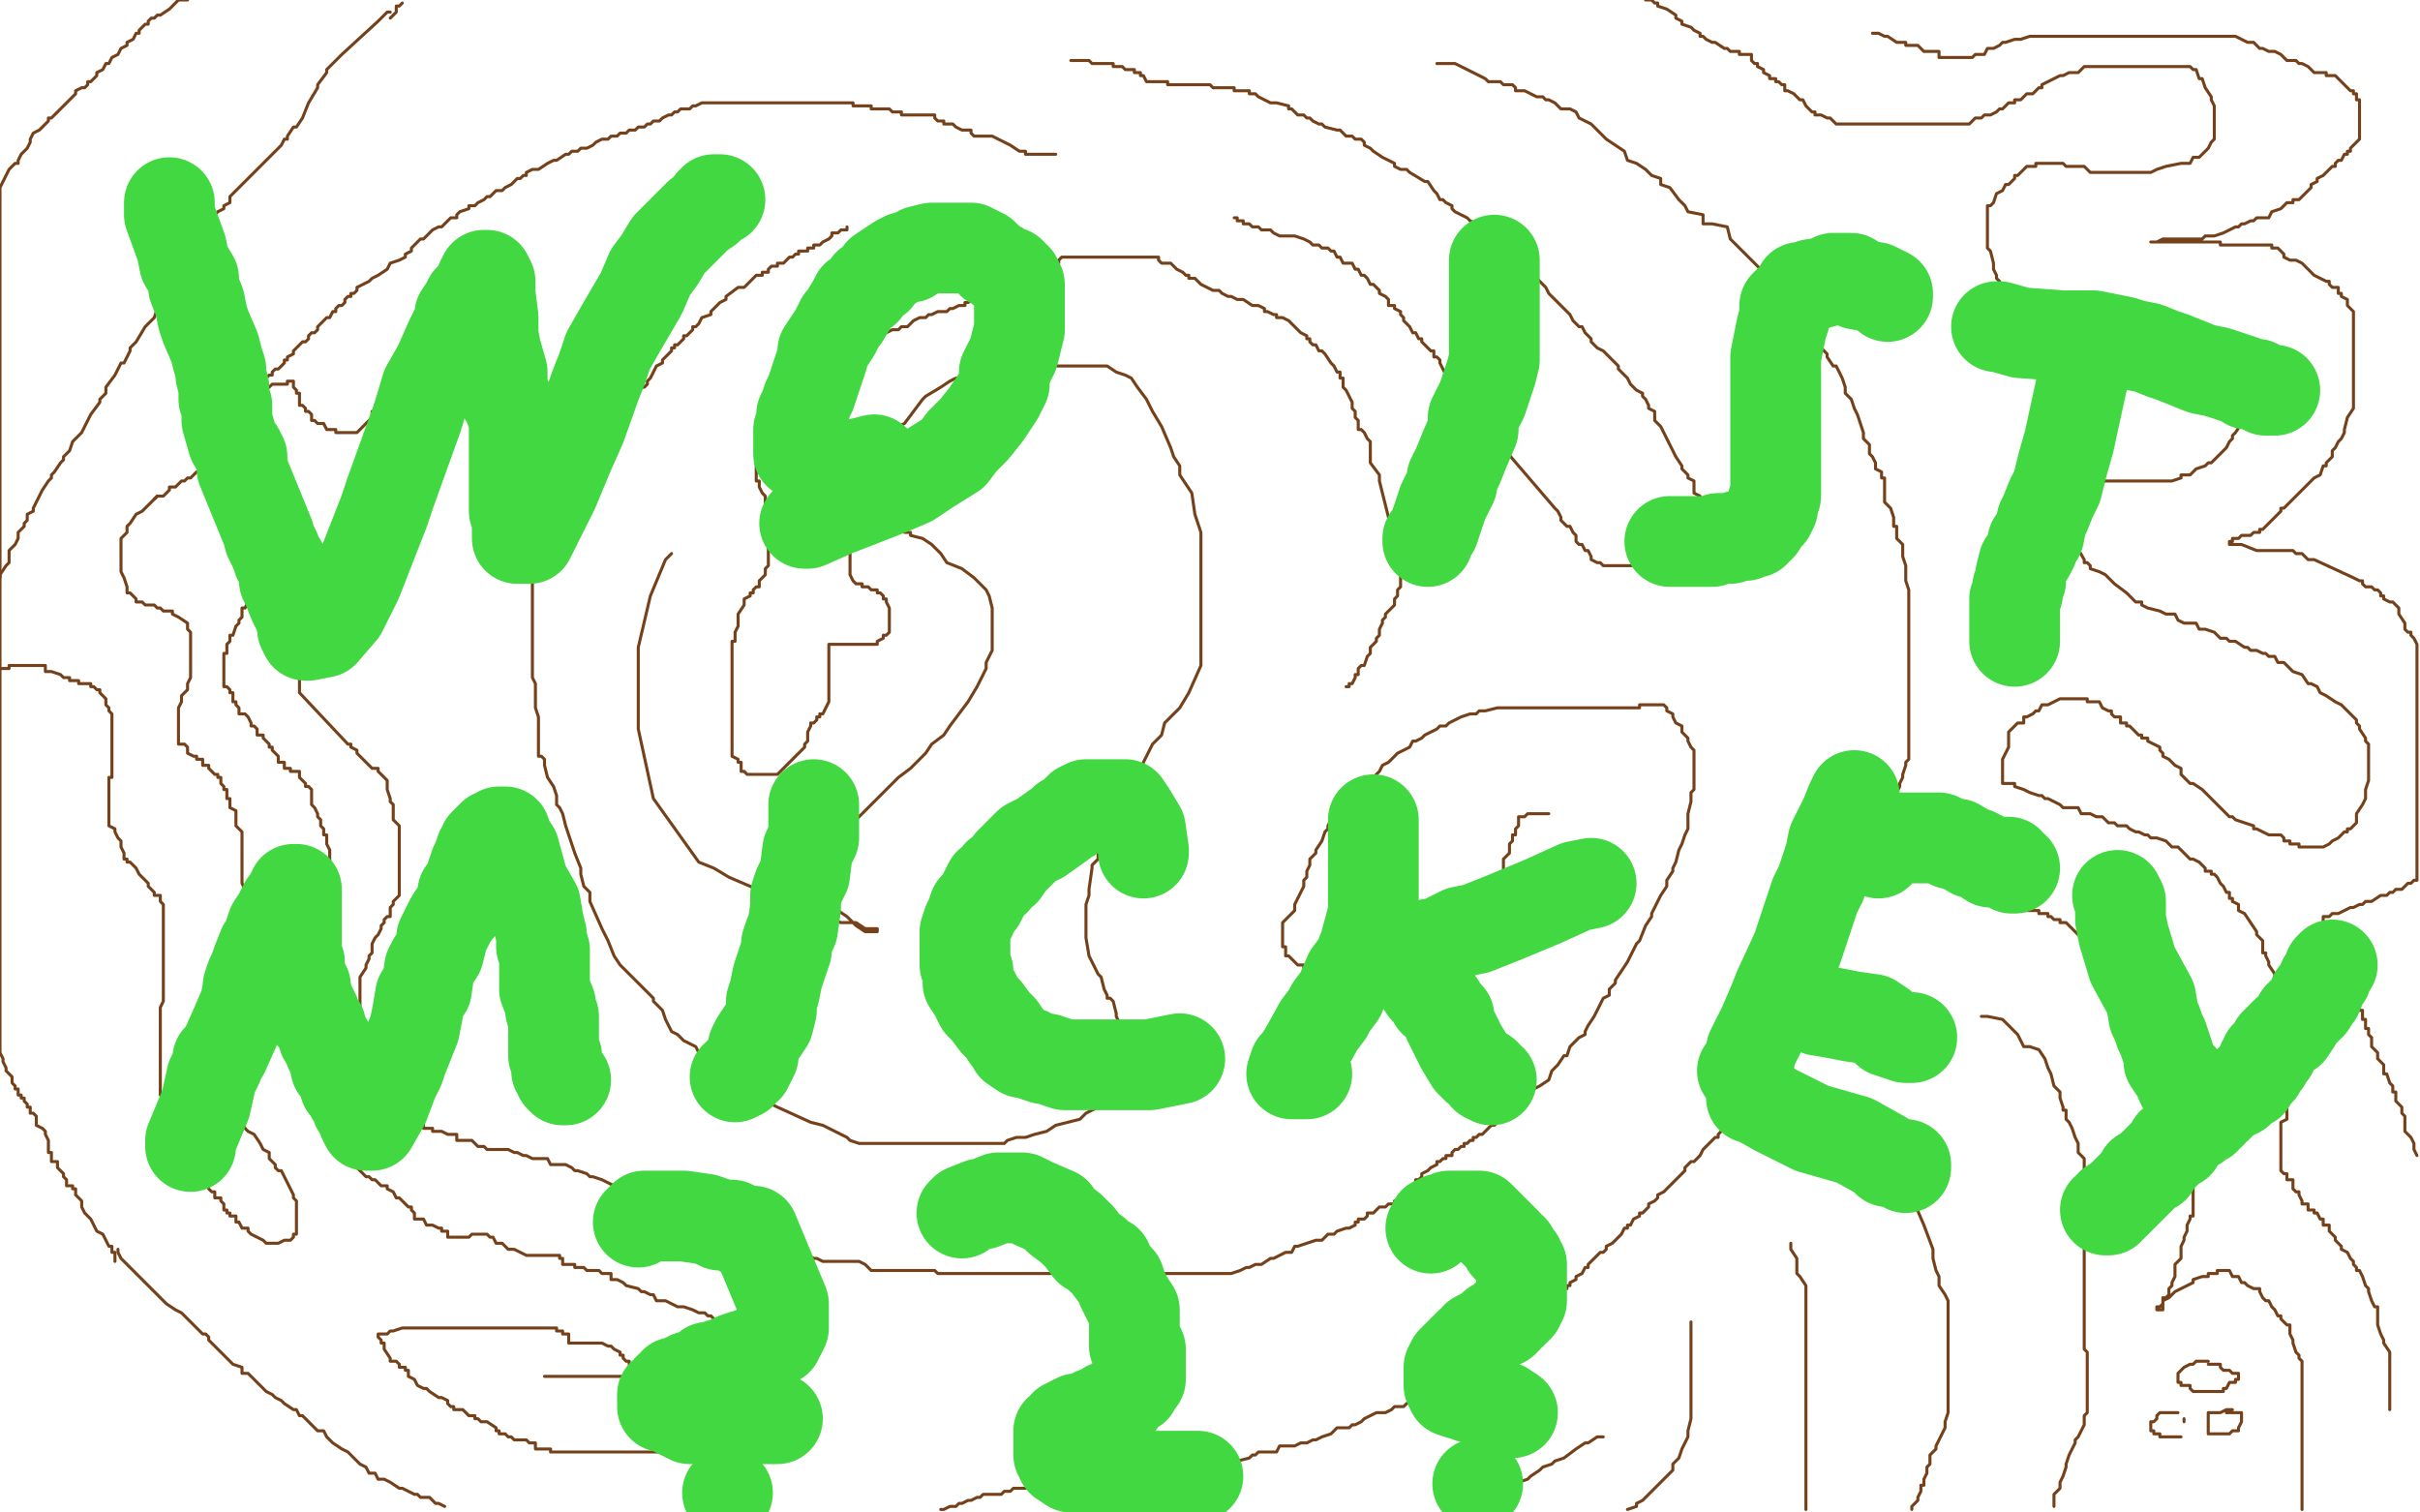 <?xml version="1.0" standalone="no"?>
<!DOCTYPE svg PUBLIC "-//W3C//DTD SVG 1.1//EN"
"http://www.w3.org/Graphics/SVG/1.1/DTD/svg11.dtd">

<svg width="800" height="500" version="1.1" xmlns="http://www.w3.org/2000/svg" xmlns:xlink="http://www.w3.org/1999/xlink" style="stroke-antialiasing: false"><desc>This SVG has been created on https://colorillo.com/</desc><rect x='0' y='0' width='800' height='500' style='fill: rgb(255,255,255); stroke-width:0' /><polyline points="222,183 220,185 220,185 215,197 215,197 211,214 211,214 211,241 211,241 216,264 216,264 226,278 231,285 236,287 241,290 248,293 259,298 265,300 270,302 278,305 283,305 286,307 289,307 290,307 290,308 288,308 286,308 283,306 280,303 277,301 275,299 272,295 271,294 270,293 269,292 269,289 269,288 269,287 269,286 270,284 272,283 274,281 276,278 279,276 282,272 286,268 292,262 297,257 301,254 306,249 308,246 312,243 314,240 320,232 323,227 324,225 326,221 326,219 328,215 328,210 328,206 328,203 328,201 327,197 326,195 322,191 318,188 313,186 311,183 309,181 308,180 305,178 301,177 301,176 300,176 299,176 298,175 297,174 296,170 294,168 294,163 294,161 294,159 294,157 294,153 294,149 295,147 296,144 297,141 299,140 305,132 306,131 311,128 314,126 316,125 320,125 323,124 328,122 336,121 339,121 342,121 346,121 349,121 353,121 360,121 364,121 366,121 369,123 372,124 374,125 376,128 379,132 381,136 384,141 387,148 388,151 390,154 390,157 394,163 395,170 397,176 397,183 397,187 397,197 397,203 397,205 397,209 397,212 397,216 397,220 393,229 390,234 385,239 384,243 382,245 381,246 377,254 376,256 373,261 372,261 370,265 367,270 366,273 365,275 365,276 363,279 363,282 363,284 361,286 361,287 360,294 360,296 359,299 359,302 359,304 359,307 359,308 359,309 359,310 360,316 362,320 363,322 364,323 365,327 366,329 366,330 367,330 368,331 369,335 369,336 370,338 370,340 370,341 371,345 371,346 371,347 371,349 373,349 373,351 373,355 373,357 372,357 371,360 370,361 366,363 365,365 361,367 359,368 357,370 353,371 349,372 346,374 342,375 339,376 338,376 336,376 333,377 332,378 329,378 326,378 325,378 323,378 320,378 318,378 313,378 311,378 307,378 304,378 299,378 296,378 291,378 287,378 284,378 281,377 280,376 272,372 268,371 257,366 251,363 249,360 247,358 242,355 240,353 237,351 236,351 234,348 231,348 230,346 228,345 226,344 224,342 222,341 220,337 219,334 218,333 216,331 216,330 213,327 209,323 208,322 205,319 203,316 201,311 199,307 195,298 195,295 193,293 192,289 192,287 190,282 189,279 187,273 186,269 185,267 184,266 184,263 183,260 181,257 180,253 180,251 179,250 178,250 178,249 178,246 178,244 178,242 178,237 177,234 177,228 177,226 176,224 176,221 176,218 176,213 176,211 176,208 176,207 176,204 176,201 176,200 176,196 176,193 176,190 176,188 176,185 176,183 176,182 176,181 177,178 177,176 179,173 180,170 180,168 181,167 181,166 181,165 182,163 182,162 184,162 184,160 186,159 186,158 188,157 188,156 190,155 190,154 191,154 191,153 192,153 193,152 194,151 194,150 194,149 196,148 197,148 198,146 199,145 200,145 200,144 201,143 202,141 203,140 204,139 205,138 205,137 205,136 207,135 208,133 209,133 209,132 211,130 212,128 213,128 214,127 214,126 215,125 216,123 217,121 219,120 219,119 220,118 221,117 222,116 222,115 223,115 223,114 224,114 225,113 226,112 226,111 227,111 228,110 229,109 229,108 230,108 231,107 232,105 235,104 235,103 237,101 238,100 240,99 240,98 244,95 246,95 247,94 248,93 250,91 252,91 252,90 254,90 254,89 255,88 256,88 257,88 257,87 258,87 259,87 260,86 261,85 262,85 263,84 264,84 264,83 265,83 266,83 267,83 267,82 268,82 269,82 269,81 270,81 271,81 272,80 274,79 275,78 275,77 277,77 278,76 279,76 280,76 280,75" style="fill: none; stroke: #74411a; stroke-width: 1; stroke-linejoin: round; stroke-linecap: round; stroke-antialiasing: false; stroke-antialias: 0; opacity: 1.0"/>
<polyline points="349,51 346,51 346,51 344,51 344,51 343,51 343,51 342,51 342,51 341,51 341,51 339,51 339,51 339,50 337,50 334,48 330,46 328,45 326,45 325,45 322,45 321,44 321,43 320,43 319,43 318,43 316,42 315,41 314,41 313,41 312,41 312,40 311,40 310,40 309,39 309,38 308,38 306,38 304,38 303,38 301,38 300,38 299,38 298,38 298,37 296,37 295,37 294,36 293,36 292,36 291,36 290,36 289,36 288,36 288,35 287,35 286,35 285,35 284,35 283,35 282,35 282,34 280,34 278,34 277,34 276,34 275,34 274,34 273,34 272,34 271,34 270,34 269,34 267,34 265,34 264,34 263,34 261,34 259,34 258,34 257,34 256,34 255,34 254,34 253,34 250,34 249,34 247,34 245,34 243,34 241,34 240,34 239,34 237,34 235,34 234,34 232,34 230,35 229,35 228,36 227,36 226,36 225,36 224,37 223,37 222,38 221,38 219,39 218,40 217,40 216,40 215,41 214,41 213,42 212,42 211,42 210,43 209,43 208,43 207,44 206,44 205,44 204,45 202,45 201,46 200,46 199,46 197,47 196,48 194,49 193,49 192,49 191,50 190,50 189,50 188,51 187,51 184,53 183,53 181,54 178,56 177,56 176,56 174,57 174,58 173,58 172,59 171,59 170,60 169,61 167,62 166,63 165,63 164,63 163,64 162,65 161,65 160,66 158,67 157,68 155,68 155,69 152,70 151,71 151,72 149,72 148,73 147,74 146,75 145,75 143,76 142,77 141,78 140,79 139,79 138,80 137,81 136,82 136,83 134,84 134,85 132,86 129,87 128,89 125,91 123,92 122,93 120,94 118,95 118,96 117,97 116,97 116,98 115,98 114,99 114,100 113,101 112,101 111,102 111,103 110,103 109,105 108,105 107,106 106,107 105,108 105,109 104,110 103,110 102,111 102,112 101,113 100,113 99,114 98,115 97,116 97,117 95,118 95,119 94,119 94,120 93,121 92,122 91,122 90,123 90,124 89,124 88,125 86,125 86,126 86,127 85,127 85,128 83,129 83,130 84,130 85,129 87,129 89,128 90,127 91,127 92,127 93,127 94,127 95,127 95,126 96,126 97,126 97,127 97,128 98,129 98,130 99,130 99,131 99,132 99,133 99,134 100,134 101,135 101,136 102,136 103,137 103,138 103,139 104,139 105,140 106,140 107,140 108,142 109,142 110,142 111,142 111,143 112,143 113,143 114,143 115,143 116,143 117,143 118,143 119,142 120,141 121,140 122,139 123,138 123,137 123,136 124,136 124,134 125,133 126,130 127,130 127,129 128,126 129,126 129,125 129,124 130,123 131,123 132,120 133,119 134,118 135,117 135,116 136,116 137,115 138,114 139,113 140,112 141,112 142,112 143,112 144,111 145,111 147,111 148,111 149,111 150,112 150,114 150,115 150,117 150,118 150,119 150,120 150,121 150,122 150,124 150,126 150,127 150,129 150,130 150,131 150,132 150,133 150,136 150,138 149,140 149,141 149,142 148,143 148,145 148,146 148,147 146,149 146,150 146,151 144,154 143,155 142,156 141,157 140,157 140,158 139,159 138,160 137,161 136,161 135,162 134,164 133,164 132,166 131,166 130,168 129,168 127,170 126,170 125,170 125,171 124,171 124,172 123,173 121,173 120,174 118,175 117,176 116,177 115,178 114,179 113,180 112,181 111,181 110,183 108,185 107,186 106,188 105,190 105,192 104,193 104,195 102,197 102,199 101,201 101,202 101,203 100,204 100,206 100,207 100,208 100,210 99,210 99,211 99,212 99,214 99,216 99,218 99,219 99,220 99,223 99,224 99,226 99,227 99,228 99,229 115,246 116,246 116,247 118,248 118,249 119,250 121,252 123,254 125,254 125,255 126,256 128,258 128,259 128,261 129,264 129,265 130,266 130,267 130,269 130,271 132,273 132,275 132,276 132,277 132,279 132,282 132,283 132,285 132,286 132,288 132,289 132,291 132,292 132,293 132,295 132,296 130,298 130,299 129,300 129,301 129,302 129,303 128,303 127,304 127,305 126,306 126,307 125,309 124,310 123,312 123,313 123,315 122,316 122,317 121,319 121,320 119,323 119,324 119,325 119,327 119,328 119,329 119,330 119,332 119,334 119,336 119,337 119,339 119,341 119,344 119,345 120,346 121,348 121,349 122,352 123,354 123,355 123,356 124,358 125,358 126,360 127,362 128,363 130,364 130,365 131,366 132,366 132,367 133,367 133,368 134,368 135,369 136,369 137,370 137,371 138,371 140,371 140,373 142,373 143,373 143,374 145,374 146,374 148,375 149,375 151,375 151,377 153,377 155,377 156,377 157,378 158,379 160,379 161,380 162,380 163,380 164,380 165,380 166,380 167,380 168,380 170,381 171,381 173,382 174,382 176,383 177,383 178,383 179,383 181,383 182,385 183,385 184,385 186,385 187,385 189,386 190,387 191,387 194,388 195,389 196,389 199,390 203,392 204,393 206,393 207,393 210,394 211,395 213,395 218,397 221,399 223,399 224,399 226,399 226,400 229,401 230,402 232,402 233,403 235,403 237,405 241,406 243,406 245,406 249,408 252,410 254,410 256,411 262,414 265,414 269,416 270,416 272,417 275,417 280,417 284,417 286,418 288,420 291,420 293,420 295,420 297,420 298,420 301,420 302,420 304,420 305,420 307,420 309,420 310,421 313,421 316,421 321,421 324,421 326,421 327,421 330,421 331,421 333,421 336,421 337,421 340,421 343,421 347,421 350,421 354,421 360,421 363,421 365,421 369,421 370,421 374,421 376,421 378,421 383,421 386,421 388,421 391,421 395,421 397,421 400,421 404,421 407,421 410,420 412,419 413,419 415,418 417,418 420,416 421,416 423,415 425,414 427,414 428,412 429,412 432,411 435,410 437,410 439,408 440,408 441,408 442,407 445,406 446,406 448,405 448,404 449,404 449,403 450,403 451,403 452,402 452,401 454,401 455,400 456,399 457,399 458,399 459,398 461,398 461,397 462,397 463,396 464,396 464,395 465,395 465,394 466,393 467,393 467,392 468,392 468,390 469,390 470,389 470,388 472,387 473,386 475,385 475,384 476,384 477,383 478,383 478,382 479,382 480,382 480,381 481,380 482,380 483,379 484,379 484,378 485,378 486,377 487,377 487,376 488,376 489,375 490,375 491,374 492,373 493,372 494,372 495,371 496,371 497,369 499,368 500,366 502,365 504,362 505,362 506,360 507,360 509,359 512,357 513,354 514,353 515,352 517,349 518,349 519,346 522,343 524,342 524,341 525,339 527,336 528,334 529,332 530,330 532,329 532,327 534,325 534,324 536,321 538,318 540,314 541,312 542,311 544,306 546,303 546,302 548,298 549,296 551,293 551,291 553,288 553,287 554,285 555,281 556,279 557,276 558,274 558,273 558,270 558,269 559,265 559,264 559,262 560,261 560,259 560,258 560,256 560,254 560,251 560,248 559,247 558,245 558,244 557,243 556,242 556,240 554,239 553,237 553,236 551,235 551,234 550,233 549,233 548,233 547,233 546,233 545,233 544,233 543,233 542,233 542,234 541,234 540,234 539,234 538,234 537,234 535,234 532,234 530,234 528,234 527,234 526,234 525,234 524,234 522,234 521,234 520,234 518,234 515,234 512,234 509,234 508,234 506,234 504,234 503,234 502,234 500,234 496,234 495,234 491,235 489,235 488,236 486,236 483,237 479,239 478,240 477,240 476,240 475,241 471,243 470,244 468,245 467,245 466,247 462,249 460,251 459,252 457,253 456,255 455,256 454,257 453,258 452,259 450,261 449,262 447,263 447,264 446,265 444,267 443,268 440,271 439,273 439,274 438,275 437,278 435,281 435,282 433,284 433,286 432,288 432,290 431,291 431,293 429,297 428,299 428,301 426,303 424,305 424,307 424,309 424,312 424,313 425,313 425,316 426,316 427,317 428,318 429,319 430,319 431,319 431,320 432,320 433,320 434,320 434,321 436,321 438,321 439,321 441,321 442,321 444,321 445,321 447,319 448,319 450,318 451,318 452,318 454,317 455,317 456,317 457,316 459,316 462,315 466,313 468,313 470,312 472,312 474,310 476,310 479,309 481,307 482,307 483,307 485,307 488,305 489,305 491,304 492,303 493,302 494,301 495,300 496,299 497,299 497,297 497,296 497,295 497,294 497,293 497,292 497,291 497,290 497,289 497,288 497,287 497,286 497,285 497,284 499,282 499,281 499,280 499,279 500,278 500,277 500,276 501,276 501,275 501,274 502,273 502,272 502,271 502,270 503,270 504,270 505,269 506,269 507,269 508,269 509,269 510,269 511,269 512,269" style="fill: none; stroke: #74411a; stroke-width: 1; stroke-linejoin: round; stroke-linecap: round; stroke-antialiasing: false; stroke-antialias: 0; opacity: 1.0"/>
<polyline points="287,113 288,113 288,113 290,112 290,112 292,110 292,110 293,110 293,110 295,109 295,109 296,109 296,109 297,109 297,109 298,108 298,108 299,108 300,108 301,107 302,106 304,105 305,105 306,105 307,104 308,104 310,103 311,103 313,103 314,102 315,102 317,101 318,101 319,101 319,100 320,100 324,98 326,97 327,97 328,96 328,95 329,95 330,95 331,94 332,94 335,92 338,91 339,90 340,89 341,89 342,89 343,89 345,88 346,88 348,87 350,87 350,86 351,85 353,85 355,85 357,85 359,85 361,85 363,85 365,85 366,85 367,85 369,85 371,85 372,85 374,85 375,85 377,85 379,85 380,85 381,85 382,85 383,85 383,86 384,87 387,87 388,88 389,89 391,90 392,91 393,91 393,92 394,92 395,92 397,94 399,95 401,96 403,96 404,97 406,98 407,98 409,99 411,99 414,101 416,101 418,102 418,103 419,103 421,104 422,104 422,105 424,105 426,106 427,107 428,108 430,110 432,111 432,112 433,112 433,113 434,114 435,114 436,116 437,116 438,117 440,120 441,121 442,123 443,123 443,125 444,125 444,127 444,128 445,129 447,133 447,135 448,136 448,138 449,139 449,142 450,142 451,143 452,145 453,146 453,149 453,153 456,157 456,159 463,187 463,188 463,189 463,190 463,192 463,194 462,195 462,197 461,198 461,200 460,201 459,202 458,203 458,204 457,205 457,206 456,208 456,210 455,211 455,212 453,214 453,215 453,216 452,217 451,220 450,220 449,221 449,222 449,223 448,223 448,224 447,226 446,226 446,227 445,227" style="fill: none; stroke: #74411a; stroke-width: 1; stroke-linejoin: round; stroke-linecap: round; stroke-antialiasing: false; stroke-antialias: 0; opacity: 1.0"/>
<polyline points="354,20 355,20 355,20 356,20 356,20 357,20 357,20 360,20 360,20 361,21 361,21 362,21 362,21 363,21 363,21 364,21 365,21 367,21 368,21 368,22 369,22 370,22 371,22 372,23 373,23 375,23 375,24 376,24 377,24 377,25 378,25 379,27 380,27 381,27 382,27 383,27 384,27 385,27 386,27 386,28 388,28 389,28 390,28 391,28 393,28 395,28 396,28 397,28 398,28 399,28 400,28 401,29 404,29 405,29 406,29 408,29 408,30 409,30 411,30 412,30 413,30 413,31 415,31 416,32 418,33 420,34 422,34 426,35 426,36 427,36 429,38 431,38 432,39 433,39 434,40 436,41 437,41 438,42 442,43 443,43 444,44 445,45 446,45 447,45 448,46 450,46 451,47 451,48 453,49 454,50 457,52 459,53 461,54 461,55 463,56 465,56 466,57 471,60 472,60 474,63 475,64 476,66 477,66 478,67 480,68 480,69 481,70 485,72 486,73 488,74 489,76 491,76 493,78 493,79 496,81 499,84 501,85 503,87 505,87 506,89 506,91 508,92 511,95 512,97 514,99 515,100 516,101 519,104 520,106 521,107 522,108 523,108 524,110 526,112 526,113 528,115 530,116 531,117 532,118 533,119 534,120 535,121 535,122 537,124 538,125 539,127 541,129 543,130 543,131 544,132 545,134 545,135 547,136 547,139 549,141 550,143 551,145 552,147 553,149 554,151 556,154 556,155 558,157 558,158 560,159 560,161 560,163 562,164 562,165 564,168 564,169 564,170 564,171 564,172 566,172 566,173 566,174 565,175 564,175 564,176 562,176 562,177 561,177 560,177 559,177 558,178 557,179 556,180 555,180 554,181 553,181 553,182 552,182 551,183 550,184 548,184 547,184 545,185 543,186 542,186 541,186 541,187 540,187 537,187 535,187 534,187 533,187 532,187 531,187 530,187 529,186 528,186 526,185 526,184 525,182 524,182 523,180 522,180 521,179 521,177 520,176 519,174 518,174 516,172 516,171 515,169 514,168 496,147 491,141 490,140 489,138 487,136 485,136 485,135 485,134 485,133 483,132 483,131 482,130 480,128 480,126 478,124 477,122 476,120 476,119 475,118 474,118 474,117 474,116 473,116 472,115 471,114 470,113 470,112 469,112 468,110 467,110 466,108 465,107 464,106 464,105 463,104 463,103 461,102 461,101 460,101 459,101 459,100 459,99 458,98 456,97 456,96 454,94 453,94 452,92 451,91 450,91 449,89 448,89 447,87 445,87 444,87 443,85 442,85 441,83 440,83 439,82 438,82 437,82 436,81 434,81 433,80 431,79 428,78 426,78 425,78 423,78 421,77 420,76 419,76 418,76 417,76 416,75 415,75 414,75 413,74 412,74 411,74 411,73 410,73 409,73 409,72 408,72" style="fill: none; stroke: #74411a; stroke-width: 1; stroke-linejoin: round; stroke-linecap: round; stroke-antialiasing: false; stroke-antialias: 0; opacity: 1.0"/>
<polyline points="475,21 476,21 476,21 481,21 481,21 487,24 487,24 491,26 491,26 492,27 492,27 494,27 494,27 495,27 495,27 496,27 496,27 497,28 497,28 498,28 500,28 501,29 501,30 504,30 506,31 508,32 510,32 511,33 512,33 514,34 515,35 516,36 519,36 521,37 522,39 524,40 526,41 528,43 529,44 531,46 537,50 538,53 541,54 544,56 546,58 549,59 549,61 552,62 555,66 557,68 558,70 563,71 563,74 566,74 571,75 572,79 573,80 576,83 580,87 582,89 584,91 585,92 586,92 586,93 588,94 590,96 590,97 592,100 593,103 594,104 595,107 597,109 600,113 604,117 604,118 606,121 607,121 608,123 609,125 610,128 610,130 612,132 613,135 614,137 615,140 616,143 616,145 618,147 618,150 619,151 620,153 620,155 622,156 622,157 622,158 623,158 623,159 623,161 623,164 623,165 623,166 625,168 626,171 626,174 627,174 627,175 627,178 629,180 629,184 630,187 630,188 630,190 630,192 631,195 631,198 631,201 631,203 631,206 631,209 631,211 631,214 631,217 631,219 631,220 631,221 631,223 631,224 631,226 631,229 631,230 631,232 631,234 631,235 631,236 631,237 631,240 631,241 631,242 631,245 631,247 631,248 631,250 631,251 630,252 630,253 629,256 629,257 628,259 628,260 627,262 627,263 627,264 614,297 613,298 612,299 612,300 612,302 611,302 611,303 610,303 610,305 609,307 608,310 607,311 607,313 605,315 605,317 605,318 603,319 603,320 602,323 600,326 600,327 600,329 600,330 598,332 598,333 597,336 596,336 594,340 593,344 591,346 591,347 589,350 589,351 588,354 587,355 587,356 585,358 584,359 583,360 582,361 581,362 580,363 579,364 578,365 577,366 576,367 575,368 574,369 573,370 572,371 571,372 570,373 568,375 568,376 567,376 566,377 564,379 563,380 562,382 560,384 559,384 557,386 557,387 555,389 553,391 552,392 551,393 550,394 548,395 548,396 547,397 545,398 545,399 544,400 543,401 542,401 542,402 540,403 539,405 538,405 538,406 537,406 536,408 535,409 533,411 531,412 531,413 530,414 529,414 528,415 527,416 526,417 525,418 525,419 524,419 523,421 521,422 521,423 519,424 519,425 518,425 518,426 517,426 516,427 515,428 515,429 514,429 513,430 512,432 510,433 510,434 509,434 508,435 507,436 506,436 505,437 505,438 504,439 503,440 502,440 501,440 500,442 499,442 498,444 497,444 497,445 495,445 495,446 493,447 492,447 492,448 490,449 489,449 488,450 487,451 486,451 485,452 484,453 483,453 483,454 482,455 481,455 480,456 479,457 478,457 477,457 474,459 473,460 472,461 470,461 470,462 469,462 468,462 467,463 465,464 464,465 463,465 461,465 460,466 458,467 456,467 455,467 451,469 450,470 448,471 447,471 446,472 445,472 444,472 442,472 441,473 440,474 437,475 435,476 434,476 432,477 431,477 430,477 428,478 427,478 425,478 424,478 423,478 422,480 421,480 420,480 419,480 418,480 416,480 415,481 414,481 413,482 409,483 408,483 407,483 406,484 405,484 404,484 402,484 401,484 399,485 398,485 396,486 393,486 392,486 390,487 389,487 386,487 385,487 384,487 383,488 381,489 379,489 378,489 377,489 376,489 374,489 372,490 371,490 368,490 367,490 365,490 363,490 362,490 360,490 359,490 358,491 356,491 354,491 353,491 352,491 351,491 350,491 349,491 348,491 346,491 345,491 344,491 343,492 342,492 341,492 339,492 338,492 337,492 336,492 335,492 334,493 332,493 331,494 329,494 327,494 326,494 325,494 324,495 323,495 321,496 320,496 318,497 317,497 316,498 315,498 314,498 312,499 311,499" style="fill: none; stroke: #74411a; stroke-width: 1; stroke-linejoin: round; stroke-linecap: round; stroke-antialiasing: false; stroke-antialias: 0; opacity: 1.0"/>
<polyline points="39,413 39,414 39,414 40,416 40,416 42,418 42,418 45,421 45,421 49,425 49,425 53,429 53,429 55,431 55,431 58,433 58,433 60,434 60,434 62,436 65,439 67,441 68,441 69,442 69,443 70,444 72,446 73,447 75,449 76,450 77,451 80,452 80,454 82,454 85,457 86,458 87,459 88,460 90,461 91,462 93,463 94,464 97,466 98,466 99,468 100,468 102,470 103,471 105,473 107,473 108,475 109,476 110,477 113,479 115,480 116,481 118,483 119,484 121,485 122,487 124,487 125,489 126,489 127,489 129,490 132,492 133,492 137,494 138,494 139,495 142,495 144,497 145,497 147,498" style="fill: none; stroke: #74411a; stroke-width: 1; stroke-linejoin: round; stroke-linecap: round; stroke-antialiasing: false; stroke-antialias: 0; opacity: 1.0"/>
<polyline points="38,417 38,416 38,416 38,415 38,415 38,414 38,414 37,414 37,414 37,413 37,413 37,412 37,412 36,412 36,412 34,408 34,408 32,407 32,407 31,405 30,403 28,401 27,399 27,398 27,397 25,395 25,394 25,393 24,393 24,392 22,392 22,390 21,389 21,388 20,387 19,386 19,385 19,384 17,384 17,382 17,381 16,381 16,380 16,379 16,377 15,375 15,374 14,373 12,372 12,371 12,370 12,369 11,368 10,368 10,367 10,366 9,366 9,365 8,364 8,363 7,363 7,362 6,362 6,360 5,360 5,359 4,358 4,357 4,356 2,354 2,353 1,351 1,350 0,348 0,346 0,62 1,60 3,56 5,54 6,54 6,53 7,51 9,49 10,47 10,46 11,44 13,43 14,42 15,41 16,40 16,39 17,39 18,38 20,36 21,35 22,34 24,32 25,31 25,30 27,29 28,29 29,28 29,27 30,27 32,25 32,24 34,23 35,21 36,21 37,19 39,18 40,16 42,15 42,14 44,13 45,11 46,11 46,10 48,8 49,8 49,7 50,6 51,6 52,5 53,5 56,3 57,2 58,1 59,0 61,0 62,0" style="fill: none; stroke: #74411a; stroke-width: 1; stroke-linejoin: round; stroke-linecap: round; stroke-antialiasing: false; stroke-antialias: 0; opacity: 1.0"/>
<polyline points="129,4 128,4 128,4 125,7 125,7 113,18 113,18 108,23 108,23 108,24 108,24 105,28 105,28 105,29 105,29 102,34 102,34 100,39 98,42 97,42 95,45 95,46 94,46 93,48 92,49 91,50 90,51 89,52 87,54 85,56 83,58 82,59 81,60 80,61 79,62 78,63 77,64 76,65 76,67 74,68 74,69 72,70 71,71 71,72 70,72 69,73 68,75 66,78 65,79 64,81 63,82 63,83 62,84 62,85 61,87 59,89 59,90 56,95 55,97 53,100 52,102 51,105 49,107 48,108 45,113 43,115 43,116 41,120 40,120 39,122 38,124 35,128 35,130 33,132 33,133 30,137 29,139 27,143 26,144 24,146 23,149 21,151 21,152 20,153 18,156 17,157 17,158 16,159 14,162 12,166 11,168 11,169 9,170 9,172 8,173 8,174 6,176 6,178 5,180 3,182 3,184 3,186 2,187 0,190 0,191" style="fill: none; stroke: #74411a; stroke-width: 1; stroke-linejoin: round; stroke-linecap: round; stroke-antialiasing: false; stroke-antialias: 0; opacity: 1.0"/>
<polyline points="129,6 130,5 130,5 131,4 131,4 131,3 131,3 131,2 131,2 132,2 132,2 133,1 133,1" style="fill: none; stroke: #74411a; stroke-width: 1; stroke-linejoin: round; stroke-linecap: round; stroke-antialiasing: false; stroke-antialias: 0; opacity: 1.0"/>
<polyline points="51,165 52,164 52,164 53,164 53,164 54,164 54,164 55,163 55,163 56,162 56,162 56,161 56,161 57,161 57,161 58,161 58,161 59,160 59,160 60,159 61,159 62,158 63,158 64,157 65,156 67,156 69,155 70,155 71,155 72,155 72,156 72,157 72,158 72,159 72,160 73,160 74,160 74,161 75,161 76,161 77,161 79,161 80,161 82,161 84,161 85,163 86,163 88,163 90,164 91,165 91,166 93,166 93,167 92,170 92,172 92,173 91,173 90,175 90,176 90,177 90,178 89,179 89,180 89,181 88,183 88,184 88,185 87,185 86,188 86,189 84,192 84,193 83,195 83,196 82,197 82,198 82,199 81,201 80,201 80,202 80,204 79,205 79,206 78,207 77,210 76,210 76,212 75,213 75,214 75,215 75,216 74,216 74,217 74,218 74,219 74,220 74,221 74,222 74,223 74,224 74,225 74,226 74,227 75,227 76,228 76,229 77,229 77,230 77,231 77,232 78,232 78,233 79,234 79,235 79,236 80,236 81,236 82,237 83,239 83,240 84,240 85,241 85,243 86,243 87,243 87,244 88,245 89,246 89,247 90,247 90,248 91,249 92,250 92,251 92,252 93,252 94,252 94,254 95,254 96,254 96,255 97,255 98,255 99,255 99,256 99,257 101,259 101,260 102,260 103,261 103,263 103,264 103,266 104,267 105,269 105,270 106,271 106,273 107,274 107,275 107,276 108,276 108,278 108,279 109,281 109,282 109,283 109,284 109,286 109,287 109,288 109,289 109,290 109,291 109,293 109,294 109,296 109,297 109,298 109,299 109,300 108,301 107,302 107,303 107,304 107,305 107,306 107,307 106,308 106,309 106,310 105,311 105,312 104,314 104,316 103,316 102,317 102,319 101,319 101,320 100,322 100,323 99,325 99,327 98,328 98,329 98,330 98,332 97,334 97,335 97,336 97,337 97,338 97,339 97,340 97,341 97,342 97,344 97,346 97,347 98,348 99,349 99,350 99,351 99,352 99,353 99,354 101,355 101,356 102,358 102,359 102,360 103,361 103,362 103,363 104,364 104,365 105,365 105,366 106,367 106,368 107,369 107,370 107,371 108,372 108,373 108,374 109,375 110,376 111,378 112,380 113,382 114,382 114,383 115,384 116,384 117,385 118,386 119,387 120,388 121,389 122,389 123,390 124,390 126,392 127,392 128,392 128,393 130,394 131,396 132,396 134,398 135,399 136,399 136,400 137,401 137,403 139,403 140,403 141,405 143,405 145,406 146,406 146,407 148,407 148,408 148,409 150,409 151,409 152,409 153,409 154,409 155,409 156,408 157,408 159,408 161,408 162,409 163,409 164,411 166,411 167,412 168,413 170,413 174,415 175,415 177,415 178,415 179,415 180,415 181,415 182,415 183,415 184,415 185,415 185,416 186,416 186,418 188,418 189,418 190,418 190,419 192,419 193,419 194,420 196,420 197,420 198,420 199,421 202,421 202,423 204,423 206,424 207,425 211,426 212,427 213,427 215,428 216,428 217,430 220,430 222,431 224,432 226,432 229,433 231,434 233,434 234,435 235,435 236,436 237,437 240,438 240,439 242,440 243,440 244,442 245,442 245,444 247,444 248,444 249,446 250,446 251,446 252,447 252,448 252,449 254,449 255,449 256,449 257,450 258,450 258,451 259,451 260,451 260,452 261,453 261,454 262,454 262,455 262,456 263,456 264,457 264,458 264,459 264,461 264,462 263,463 262,464 261,465 260,465 260,467 259,468 259,469 258,469 256,471 255,472 254,472 253,473 252,473 251,474 250,474 249,474 247,475 245,476 242,476 240,477 239,477 238,477 236,479 234,479 233,479 231,479 230,479 229,479 228,479 226,480 225,480 222,480 219,480 216,480 213,480 211,480 207,480 206,480 203,480 197,480 195,480 193,480 192,480 189,480 187,480 185,480 183,480 182,480 182,479 181,479 179,479 178,479 177,479 177,478 177,477 176,477 175,477 174,476 172,476 170,476 169,475 168,475 167,474 166,474 165,474 165,473 164,473 164,472 161,470 160,470 159,470 158,469 157,469 157,468 155,468 154,467 153,466 151,466 150,466 150,465 149,465 148,464 148,463 146,462 145,462 142,460 141,459 140,459 138,458 137,456 135,455 135,454 135,453 134,453 134,452 132,452 132,451 131,450 130,450 129,450 129,449 127,446 127,444 126,444 126,443 125,442 125,441 127,441 128,441 129,440 130,440 133,439 135,439 137,439 138,439 140,439 143,439 146,439 152,439 153,439 155,439 157,439 159,439 160,439 162,439 163,439 164,439 165,439 166,439 168,439 171,439 172,439 173,439 174,439 176,439 178,439 179,439 181,439 182,439 184,439 184,440 185,440 186,440 186,441 187,441 188,441 188,444 189,444 190,444 191,444 196,444 197,444 199,444 201,445 202,445 203,446 205,447 205,448 206,448 206,449 207,450 208,450 208,451 211,452 212,452 213,453 214,453 215,454 216,454 216,455 217,455 216,455 213,455 212,455 210,455 209,455 207,455 206,455 204,455 203,455 202,455 201,455 199,455 198,455 196,455 195,455 194,455 192,455 191,455 190,455 189,455 188,455 187,455 185,455 184,455 183,455 182,455 181,455 180,455" style="fill: none; stroke: #74411a; stroke-width: 1; stroke-linejoin: round; stroke-linecap: round; stroke-antialiasing: false; stroke-antialias: 0; opacity: 1.0"/>
<polyline points="52,164 51,165 51,165 48,168 48,168 47,169 47,169 45,170 45,170 43,173 43,173 42,174 42,174 42,176 42,176 40,178 40,179 40,180 40,182 40,183 40,184 40,185 40,187 40,189 41,191 42,194 42,196 43,196 44,197 45,198 45,199 47,199 48,200 49,200 50,200 51,200 52,201 53,201 54,202 55,202 57,202 57,203 59,204 62,206 62,208 63,209 63,210 63,212 63,213 63,214 63,215 63,217 63,218 63,220 63,222 63,224 62,226 62,227 62,228 60,230 60,231 60,232 59,234 59,235 59,236 59,237 59,239 59,240 59,241 59,242 59,243 59,244 59,245 59,246 60,246 61,246 62,247 62,248 62,249 64,250 65,250 65,251 67,251 67,252 67,253 69,253 69,254 70,255 71,256 72,256 72,257 73,257 73,259 74,260 74,261 75,261 75,262 75,264 76,264 76,265 76,266 76,267 78,268 78,269 78,270 78,271 78,272 78,273 80,275 80,276 80,278 80,279 80,281 80,283 80,284 80,285 80,286 80,288 80,289 80,290 80,291 80,292 81,294 82,294 82,296 82,297 82,298 82,299 82,300 82,301 82,302 82,303 82,304 82,305 82,306 81,306 81,307 81,308 81,309 80,309 80,310 80,311 79,313 78,315 78,316 77,317 77,318 77,319 76,321 76,322 76,323 75,325 75,326 75,327 74,329 74,331 74,333 73,336 73,337 73,338 73,340 73,343 73,346 73,347 73,349 73,351 73,352 73,354 73,357 73,358 73,359 73,360 74,362 74,363 74,364 75,365 76,365 76,366 77,366 77,368 78,368 78,369 79,370 80,371 81,373 82,374 84,375 86,378 87,380 89,381 89,383 91,385 91,386 92,387 93,387 94,389 95,391 96,393 97,395 97,396 98,397 98,398 98,399 98,401 98,402 98,404 98,405 98,407 98,408 97,408 97,409 96,410 95,410 94,410 92,411 91,411 90,411 89,411 88,411 87,410 85,409 83,408 82,407 82,406 81,406 80,406 79,404 78,404 78,402 77,402 76,402 76,401 75,401 75,400 74,400 74,398 73,397 73,396 71,396 71,395 71,394 70,394 69,393 68,391 67,389 65,387 64,384 62,382 62,379 60,378 59,377 59,375 58,374 58,372 57,371 56,370 55,367 55,365 55,364 53,362 53,361 53,359 53,356 53,351 53,348 53,344 53,341 53,340 53,338 53,337 53,336 53,334 53,333 54,331 54,330 54,329 54,328 54,326 54,324 54,320 54,318 54,316 54,314 54,313 54,311 54,310 54,309 54,308 54,305 54,302 54,300 54,299 53,298 53,297 53,296 51,296 51,295 49,293 49,292 47,290 46,289 45,287 44,286 43,285 42,285 42,284 41,284 41,283 41,282 40,280 40,278 39,277 38,275 38,274 36,273 36,272 36,270 36,269 36,267 36,266 36,265 36,264 36,263 36,261 36,260 36,259 36,257 37,257 37,255 37,254 37,253 37,252 37,251 37,250 37,249 37,248 37,246 37,245 37,244 37,243 37,242 37,241 37,240 37,239 37,238 37,237 37,236 36,235 36,234 35,233 35,231 34,230 33,229 33,228 32,228 31,227 30,227 30,226 29,226 28,226 26,226 26,225 25,225 24,225 23,225 23,224 22,224 21,224 20,223 17,222 15,222 15,221 15,220 14,220 13,220 12,220 11,220 9,220 8,220 7,220 6,220 5,220 4,220 3,220 3,221 2,221 1,221 0,221" style="fill: none; stroke: #74411a; stroke-width: 1; stroke-linejoin: round; stroke-linecap: round; stroke-antialiasing: false; stroke-antialias: 0; opacity: 1.0"/>
<polyline points="256,134 256,135 256,135 256,136 256,136 255,138 255,138 255,139 255,139 254,141 254,141 253,142 253,142 253,144 253,144 252,144 252,144 252,145 252,147 252,148 251,149 250,150 250,151 250,153 250,154 250,155 250,156 250,157 250,158 250,159 251,159 251,160 251,161 252,163 253,164 253,166 253,167 254,169 254,171 254,172 254,173 254,174 254,176 254,177 254,179 254,180 254,182 254,184 254,185 254,187 253,188 253,189 253,190 251,192 251,193 251,194 250,194 249,195 249,196 248,196 248,197 246,198 246,199 246,200 244,203 244,204 244,205 244,206 244,207 243,209 243,210 243,212 242,212 242,214 242,215 242,217 242,220 242,221 242,222 242,223 242,224 242,226 242,228 242,231 242,233 242,234 242,235 242,237 242,238 242,239 242,240 242,242 242,243 242,244 242,245 242,247 242,248 242,250 244,251 244,252 245,252 245,253 245,255 246,255 247,256 248,256 250,256 251,256 253,256 254,256 255,256 257,256 258,255 260,253 262,251 263,250 264,249 265,248 266,247 266,246 267,245 267,243 267,242 268,240 268,239 269,239 270,238 270,237 271,237 271,236 272,236 273,234 274,232 274,231 274,230 274,229 274,227 274,226 274,224 274,222 274,220 274,219 274,218 274,217 274,216 274,215 274,214 274,213 275,213 276,213 277,213 279,213 280,213 281,213 283,213 284,213 285,213 286,213 287,213 288,213 290,213 290,212 292,211 292,210 293,210 294,209 294,208 294,207 294,206 294,205 294,204 294,203 294,202 294,201 293,199 293,198 292,198 292,197 291,196 290,196 290,195 289,195 288,195 287,194 286,194 285,194 285,193 284,193 283,193 282,192 281,190 281,189 281,188 281,187 281,186 281,185 281,184 281,182 279,182 279,181 279,180 279,179 278,179 278,178 278,176 277,176 277,175 277,174 277,173 277,172 277,171 277,170 277,169 277,168 277,167 277,166 277,165 277,164 277,163 277,162 278,161 278,159 278,157 280,156 280,155 280,154 281,153 281,152 281,151 282,150 282,149 282,148 282,147 283,146 283,145 283,144 283,143 283,142" style="fill: none; stroke: #74411a; stroke-width: 1; stroke-linejoin: round; stroke-linecap: round; stroke-antialiasing: false; stroke-antialias: 0; opacity: 1.0"/>
<polyline points="720,467 719,467 719,467 718,467 718,467 717,467 717,467 716,467 715,467 714,467 713,468 713,469 712,470 711,470 711,471 711,473 712,473 712,474 714,474 714,475 715,475 716,475 717,475 718,475 719,475 720,475 721,475" style="fill: none; stroke: #74411a; stroke-width: 1; stroke-linejoin: round; stroke-linecap: round; stroke-antialiasing: false; stroke-antialias: 0; opacity: 1.0"/>
<polyline points="722,470 722,469 722,469" style="fill: none; stroke: #74411a; stroke-width: 1; stroke-linejoin: round; stroke-linecap: round; stroke-antialiasing: false; stroke-antialias: 0; opacity: 1.0"/>
<circle cx="717.5" cy="468.5" r="0" style="fill: #74411a; stroke-antialiasing: false; stroke-antialias: 0; opacity: 1.0"/>
<polyline points="738,466 736,466 736,466 734,467 734,467 733,467 733,467 732,467 732,467 731,467 730,467 730,468 730,470 730,471 730,472 730,473 730,474 731,474 732,474 733,474 734,474 736,474 737,474 738,473 739,473 740,473 740,472 741,470 741,469 741,467 740,467 739,467 738,467 737,467 736,467" style="fill: none; stroke: #74411a; stroke-width: 1; stroke-linejoin: round; stroke-linecap: round; stroke-antialiasing: false; stroke-antialias: 0; opacity: 1.0"/>
<polyline points="730,450 729,450 729,450 728,450 728,450 727,450 727,450 726,450 725,451 724,451 722,452 721,453 720,454 720,455 720,456 720,457 721,457 721,458 722,458 723,458 724,458 724,459 725,460 727,460 728,460 729,460 730,460 731,460 732,460 733,460 734,460 735,460 735,459 736,459 737,457 738,457 739,457 739,456 740,456 740,454 739,454 738,454 737,453 735,453 734,452 734,451 733,451 732,451 731,451 730,451" style="fill: none; stroke: #74411a; stroke-width: 1; stroke-linejoin: round; stroke-linecap: round; stroke-antialiasing: false; stroke-antialias: 0; opacity: 1.0"/>
<polyline points="530,475 529,475 529,475 528,475 528,475 525,477 525,477 524,477 524,477 521,479 521,479 517,482 517,482 514,483 514,483 513,484 513,484 510,485 510,485 509,486 506,488 505,489 502,490 502,491 500,491 497,493 496,494 493,495 493,496 491,496 489,497 488,498 487,498" style="fill: none; stroke: #74411a; stroke-width: 1; stroke-linejoin: round; stroke-linecap: round; stroke-antialiasing: false; stroke-antialias: 0; opacity: 1.0"/>
<polyline points="559,437 559,441 559,441 559,444 559,444 559,448 559,448 559,450 559,450 559,451 559,451 559,453 559,453 559,455 559,455 559,456 559,456 559,458 559,458 559,459 559,462 559,463 559,465 559,469 558,473 558,475 557,477 556,479 555,482 553,484 553,486 552,487 550,489 549,490 547,492 546,493 545,494 543,496 541,497 541,498 538,499" style="fill: none; stroke: #74411a; stroke-width: 1; stroke-linejoin: round; stroke-linecap: round; stroke-antialiasing: false; stroke-antialias: 0; opacity: 1.0"/>
<polyline points="592,411 592,412 592,412 592,413 592,413 594,416 594,416 594,421 594,421 595,422 595,422 597,425 597,425 597,427 597,427 597,430 597,430 597,433 597,433 597,434 597,434 597,436 597,436 597,441 597,443 597,445 597,451 597,456 597,461 597,464 597,469 597,472 597,478 597,481 597,484 597,486 597,489 597,494 597,496 597,499" style="fill: none; stroke: #74411a; stroke-width: 1; stroke-linejoin: round; stroke-linecap: round; stroke-antialiasing: false; stroke-antialias: 0; opacity: 1.0"/>
<polyline points="632,394 632,395 632,395 633,398 633,398 636,405 636,405 639,413 639,413 639,416 639,416 640,420 640,420 641,422 641,422 641,425 641,425 643,428 644,430 644,432 644,435 644,436 644,438 644,440 644,443 644,445 644,450 644,453 644,454 644,456 644,457 644,459 644,465 644,467 643,470 643,472 642,474 641,476 640,478 640,479 639,480 638,481 638,482 638,483 638,484 637,485 637,487 636,489 636,491 635,491 635,492 635,493 634,495 634,496 633,497 632,498 632,499" style="fill: none; stroke: #74411a; stroke-width: 1; stroke-linejoin: round; stroke-linecap: round; stroke-antialiasing: false; stroke-antialias: 0; opacity: 1.0"/>
<polyline points="655,336 657,336 657,336 662,337 662,337 665,340 665,340 667,342 667,342 668,344 668,344 669,346 669,346 671,346 671,346 674,347 674,347 676,350 676,350 677,353 678,355 679,359 681,361 681,363 682,366 682,367 683,367 683,369 683,370 684,371 685,373 686,376 687,378 687,380 687,381 689,383 689,384 689,386 689,390 689,391 689,392 689,394 689,396 689,398 689,399 689,400 689,401 689,402 689,405 689,406 689,409 689,411 689,413 689,414 689,415 689,416 689,417 689,419 689,420 689,423 689,424 689,425 689,427 689,431 689,432 689,433 689,435 689,438 689,439 689,440 689,441 689,443 689,445 689,446 690,447 690,449 690,450 690,452 690,453 690,454 690,455 690,456 690,459 690,461 690,463 690,464 690,465 690,467 689,468 689,469 689,471 688,473 687,475 686,476 686,477 684,481 683,484 683,485 682,488 681,490 681,491 681,492 679,494 679,495 679,497 679,498" style="fill: none; stroke: #74411a; stroke-width: 1; stroke-linejoin: round; stroke-linecap: round; stroke-antialiasing: false; stroke-antialias: 0; opacity: 1.0"/>
<polyline points="663,301 664,301 664,301 668,301 668,301 671,301 671,301 672,301 672,301 674,301 674,301 674,302 674,302 676,302 676,302 677,302 677,303 678,303 679,304 680,304 681,304 681,305 683,305 685,307 686,308 687,309 689,310 689,312 692,314 692,315 694,317 696,318 696,320 698,322 699,323 701,325 703,328 704,328 704,330 705,333 706,335 706,339 708,341 708,343 711,348 711,349 713,351 714,355 715,355 715,358 717,359 721,374 721,376 721,377 721,378 721,380 723,380 723,381 723,384 724,385 724,387 724,389 725,390 725,391 725,392 725,393 725,394 725,395 725,397 725,398 725,399 725,400 725,402 724,402 724,403 723,405 723,407 722,409 722,410 721,412 721,413 721,414 721,416 719,418 719,419 719,421 719,422 718,424 718,425 717,426 717,427 717,428 716,429 715,429 715,430 715,431 715,433 713,433 713,432 714,432 715,431 715,430 717,429 719,427 721,426 723,425 725,424 725,423 728,422 730,422 730,421 731,421 732,421 733,421 733,420 734,420 736,420 737,420 738,422 740,422 741,424 742,424 743,425 745,426 747,426 747,427 748,429 749,430 750,430 751,432 752,433 753,435 754,435 754,436 755,437 756,438 757,438 757,440 757,441 758,443 758,444 759,447 760,448 760,449 761,450 761,451 761,452 761,453 761,454 761,457 761,469 761,471 761,472 761,473 761,475 761,476 761,477 761,479 761,481 761,484 761,486 761,489 761,490 761,491 761,493 761,496 761,497 761,498 761,499" style="fill: none; stroke: #74411a; stroke-width: 1; stroke-linejoin: round; stroke-linecap: round; stroke-antialiasing: false; stroke-antialias: 0; opacity: 1.0"/>
<polyline points="790,466 790,463 790,463 790,455 790,455 790,452 790,452 790,447 790,447 788,444 788,444 788,443 788,443 787,441 787,441 786,438 786,438 786,437 786,437 786,435 786,435 786,434 786,433 786,432 785,432 784,430 783,427 783,426 782,425 781,422 780,420 779,420 779,419 778,418 778,417 777,416 776,414 774,413 774,412 772,410 772,409 771,408 770,407 770,406 770,405 768,405 768,403 767,403 766,401 765,401 765,400 764,400 763,400 763,399 763,398 762,398 761,398 761,397 760,395 760,394 759,394 758,393 758,392 758,390 756,390 756,389 756,388 755,388 754,387 754,386 754,384 754,383 754,380 754,379 754,378 754,376 754,375 754,374 754,373 754,371 756,370 756,369 756,368 756,367 756,366 756,365 757,363 757,362 757,360 757,359 757,357 757,355 757,354 757,353 757,352 757,351 757,350 757,349 758,348 758,347 758,346 756,340 756,338 755,332 755,331 754,329 754,328 753,326 752,326 752,324 752,323 752,322 750,319 750,318 749,316 749,315 748,315 748,314 748,313 748,312 748,311 747,310 746,309 746,308 744,305 742,302 740,301 740,300 740,299 738,298 738,297 737,297 737,295 736,295 735,293 734,292 733,290 732,289 731,289 731,288 729,288 729,287 728,286 727,285 725,284 724,284 722,282 720,280 719,280 718,280 716,278 713,277 712,277 711,277 710,276 709,276 707,275 706,275 704,274 703,273 702,273 701,273 700,273 699,272 698,272 697,272 695,270 693,270 691,269 689,269 688,269 687,267 686,267 685,267 683,267 682,267 681,266 677,264 676,264 675,263 674,263 671,262 669,261 666,260 666,259 663,259 662,259 662,258 662,254 662,251 664,247 664,246 664,243 664,242 665,241 666,240 667,239 668,239 669,239 669,238 669,237 670,237 672,236 673,235 674,235 675,233 677,233 679,232 681,231 682,231 684,231 686,231 687,231 689,231 690,231 690,232 693,232 694,232 695,234 697,235 698,235 698,236 699,237 701,237 701,238 701,239 703,239 703,240 704,240 706,242 707,243 708,243 708,244 710,244 710,245 712,246 714,247 714,248 715,249 715,250 717,251 719,253 721,254 721,256 724,259 725,259 728,261 729,262 731,264 732,265 735,268 737,270 738,270 739,271 742,272 745,273 745,274 746,274 748,275 750,276 751,276 752,276 754,276 755,277 755,278 756,278 757,278 757,279 759,279 760,279 760,280 762,280 764,280 765,280 766,280 767,280 768,280 770,279 771,278 773,277 775,275 776,275 776,274 777,274 779,272 779,270 779,269 781,266 782,264 782,262 782,261 783,258 783,256 783,254 783,253 783,252 783,250 783,249 783,246 782,245 782,244 780,241 780,240 779,239 779,238 778,237 776,235 775,234 774,233 772,232 769,230 767,229 766,227 764,226 763,226 761,223 758,222 757,221 755,219 753,219 752,217 750,217 749,216 748,216 746,215 744,215 743,214 742,214 739,212 737,212 736,211 734,211 732,209 729,208 727,208 726,206 724,206 722,206 720,205 719,203 716,203 714,202 710,201 708,200 708,199 706,199 704,197 703,196 699,193 698,192 697,191 696,190 694,189 691,188 691,187 690,186 689,186 689,185 682,173 682,172 682,171 682,169 684,168 684,166 686,164 688,163 688,162 689,162 691,161 693,160 696,159 699,159 700,159 703,159 704,159 706,159 707,159 708,159 711,159 712,159 716,159 718,159 721,158 721,157 723,157 724,157 725,156 726,155 729,154 730,153 731,153 732,152 733,151 735,149 736,148 737,146 738,145 738,144 739,143 741,140 741,139 742,137 742,135 743,133 743,132 743,130 743,128 743,127 743,124 743,122 743,120 743,118 741,116 738,113 737,113 736,111 735,111 733,110 732,110 731,110 728,110 727,110 726,110 725,110 723,110 722,110 717,110 716,108 713,108 712,108 709,108 707,108 705,108 700,108 698,108 695,108 692,108 691,108 687,107 686,107 685,105 682,105 681,104 677,102 675,101 672,101 671,100 670,100 667,99 665,97 664,97 663,95 662,95 661,93 660,92 660,91 659,89 659,87 658,83 657,82 657,81 657,78 657,77 657,75 657,73 657,72 657,71 657,70 657,68 658,68 659,67 660,64 662,63 663,61 664,61 666,59 666,58 667,58 670,55 671,55 672,55 673,55 673,54 674,54 677,54 680,54 682,54 683,55 686,55 689,55 691,57 698,57 700,57 702,57 704,57 705,57 706,57 707,57 708,57 709,57 710,57 711,57 713,56 716,55 721,54 722,54 724,54 725,52 726,52 727,52 728,51 729,50 730,49 731,47 732,46 732,45 732,44 732,43 732,42 732,41 732,39 732,38 732,35 731,33 731,32 729,29 728,26 727,26 726,23 725,23 724,22 723,22 722,22 720,22 713,22 709,22 705,22 702,22 701,22 700,22 698,22 697,22 696,22 694,22 693,22 691,22 690,22 689,22 688,23 687,24 685,24 684,24 682,25 681,25 679,26 675,28 675,29 674,29 673,30 672,31 670,31 669,32 668,33 666,33 666,34 665,34 664,34 662,36 661,36 660,37 658,38 657,38 656,38 655,39 654,39 653,39 652,40 651,41 649,41 648,41 645,41 644,41 643,41 640,41 638,41 636,41 633,41 631,41 628,41 627,41 625,41 624,41 622,41 620,41 618,41 617,41 616,41 614,41 613,41 612,41 611,41 610,41 609,41 608,41 607,41 606,40 605,39 604,39 602,38 601,38 600,38 600,37 599,37 598,36 597,35 596,33 595,33 593,31 591,30 590,30 590,28 589,28 588,27 587,27 587,26 586,26 585,26 585,25 583,24 583,23 581,22 581,21 580,21 579,20 579,19 579,18 578,18 576,18 575,18 575,17 573,17 572,17 571,16 570,16 567,14 566,14 564,13 563,12 562,12 562,11 560,10 559,9 556,8 556,7 554,6 554,5 551,3 548,2 548,1 547,1 546,0 545,0 544,0" style="fill: none; stroke: #74411a; stroke-width: 1; stroke-linejoin: round; stroke-linecap: round; stroke-antialiasing: false; stroke-antialias: 0; opacity: 1.0"/>
<polyline points="619,11 621,11 621,11 623,12 623,12 624,12 624,12 627,14 627,14 628,14 628,14 629,14 629,14 630,14 630,14 630,15 630,15 631,15 632,15 633,15 634,15 635,16 636,17 637,17 638,17 639,17 640,17 641,17 641,19 643,19 644,19 645,19 646,19 647,19 648,19 649,19 650,19 651,19 652,19 653,18 655,18 656,18 657,16 658,16 659,16 661,15 662,14 663,14 666,13 667,13 668,13 671,12 672,12 673,12 674,12 675,12 676,12 677,12 679,12 680,12 682,12 683,12 684,12 685,12 686,12 687,12 689,12 691,12 692,12 694,12 695,12 697,12 698,12 700,12 701,12 703,12 704,12 705,12 706,12 707,12 708,12 709,12 710,12 711,12 712,12 713,12 714,12 716,12 717,12 719,12 720,12 721,12 723,12 724,12 726,12 727,12 728,12 729,12 731,12 733,12 735,12 737,12 739,12 743,14 745,14 747,16 748,16 750,17 752,17 754,18 756,20 757,20 759,20 760,21 761,21 763,22 765,24 766,24 767,24 769,24 769,25 770,25 772,25 773,26 774,27 775,28 776,29 777,30 778,30 778,31 779,31 779,32 779,33 780,33 780,34 780,35 780,36 780,37 780,38 780,39 780,40 780,41 780,42 780,43 780,44 780,45 780,46 779,47 778,48 777,49 777,50 776,50 776,51 775,51 774,53 773,53 772,54 772,55 771,55 770,56 768,58 766,59 766,60 764,61 764,62 763,63 762,64 761,65 760,66 758,66 758,67 756,67 755,68 754,69 751,70 750,72 748,72 747,72 746,72 745,73 744,73 742,74 741,74 740,75 739,75 737,76 735,77 732,78 730,78 729,78 728,79 727,79 726,79 723,79 721,79 719,79 718,79 717,79 716,79 715,79 713,80 712,80 711,80 714,80 719,80 729,80 730,80 734,80 734,81 737,81 740,81 742,81 743,81 744,81 745,81 746,81 747,81 748,81 749,81 751,81 751,82 752,82 753,82 755,84 755,85 757,86 759,86 761,87 764,90 765,91 767,92 769,93 770,93 770,94 771,95 773,95 773,96 773,97 774,97 774,98 776,99 776,100 776,101 777,102 778,103 778,104 778,105 778,106 778,108 778,109 778,112 778,113 778,114 778,115 778,117 778,118 778,119 778,120 778,121 778,122 778,123 778,124 778,125 778,127 778,128 778,129 778,130 778,131 778,132 778,134 778,135 776,138 775,142 775,143 774,145 773,146 772,148 771,149 771,151 770,152 769,153 769,154 768,154 767,157 765,158 764,159 763,160 762,161 760,163 759,164 758,165 756,167 755,168 754,168 754,169 753,170 752,171 751,172 750,173 749,174 748,175 747,175 747,176 746,176 745,176 744,177 742,177 741,177 740,178 739,178 738,178 738,179 737,179 737,180 738,180 741,180 746,182 748,182 752,182 755,182 758,182 759,183 761,183 763,185 765,185 778,191 780,192 781,192 781,193 782,194 784,194 785,195 786,195 787,196 787,197 788,197 788,198 790,199 791,199 792,200 793,201 793,203 795,206 795,208 796,209 797,209 797,210 798,211 799,213 799,291 798,291 797,292 796,292 795,293 794,294 793,294 792,294 791,295 790,295 789,296 787,296 784,298 783,298 782,298 781,299 780,299 778,300 777,300 775,301 773,302 772,302 771,302 770,303 769,303 768,303 768,304 768,305 768,306 770,306 770,307 771,309 771,310 773,310 773,311 775,313 775,315 775,317 775,318 776,319 777,321 777,322 777,323 777,324 777,325 777,326 777,327 779,327 779,328 779,329 779,330 779,331 780,332 780,333 780,334 781,334 781,336 781,337 782,337 782,338 782,340 783,340 783,341 783,342 784,343 784,344 784,345 784,346 786,348 786,350 787,351 788,352 788,355 789,355 790,358 791,359 791,360 791,361 792,361 792,362 792,364 794,366 794,368 795,369 795,371 795,373 795,374 797,376 798,378 798,380 799,382" style="fill: none; stroke: #74411a; stroke-width: 1; stroke-linejoin: round; stroke-linecap: round; stroke-antialiasing: false; stroke-antialias: 0; opacity: 1.0"/>
<polyline points="56,67 56,71 56,71 60,82 60,82 61,87 61,87 64,92 64,92 64,95 64,95 66,100 66,100 67,105 67,105 68,108 68,108 71,115 72,119 73,122 73,124 74,128 74,129 74,132 75,134 75,136 75,139 77,146 79,149 80,151 80,155 89,177 89,178 90,180 91,182 92,185 93,186 94,189 94,191 94,192 95,194 97,199 98,201 99,203 100,207 100,208 101,210 102,210 107,209 113,202 118,192 127,169 129,163 138,138 141,128 145,121 149,112 152,106 152,104 154,101 155,99 157,97 158,96 159,93 160,91 161,91 162,93 162,97 163,105 163,111 164,116 166,123 166,130 168,133 170,139 170,152 170,156 170,160 170,164 170,169 171,172 171,174 171,176 171,177 171,178 172,178 173,178 175,178 183,162 188,150 192,141 197,127 199,122 201,116 205,109 212,97 215,90 218,86 221,81 226,76 229,73 231,71 234,69 235,67 236,66 237,66 238,66" style="fill: none; stroke: #41d841; stroke-width: 30; stroke-linejoin: round; stroke-linecap: round; stroke-antialiasing: false; stroke-antialias: 0; opacity: 1.0"/>
<polyline points="266,173 267,173 267,173 276,169 276,169 294,162 294,162 301,159 301,159 307,155 307,155 315,150 315,150 318,146 318,146 322,142 322,142 326,137 330,131 332,127 332,123 335,117 337,109 337,106 337,102 337,100 337,97 337,96 337,94 336,92 334,90 331,89 330,88 328,87 325,84 323,83 321,82 319,82 318,82 316,82 313,82 312,82 311,82 310,82 308,82 304,83 301,85 299,85 297,86 294,88 291,90 290,92 287,94 286,96 283,98 282,100 279,105 278,106 276,110 274,113 272,116 272,118 271,121 270,124 268,130 267,132 266,135 265,137 265,140 264,142 264,146 264,147 264,148 264,149 264,150 265,150 268,152 268,153 270,153 272,154 276,154 279,154 281,154 289,152" style="fill: none; stroke: #41d841; stroke-width: 30; stroke-linejoin: round; stroke-linecap: round; stroke-antialiasing: false; stroke-antialias: 0; opacity: 1.0"/>
<polyline points="494,86 494,87 494,87 494,94 494,94 494,102 494,102 494,113 494,113 494,119 494,119 493,123 493,123 490,132 490,132 487,138 487,138 487,142 487,142 484,149 482,154 480,158 480,160 479,162 477,166 475,172 474,175 472,178 472,179" style="fill: none; stroke: #41d841; stroke-width: 30; stroke-linejoin: round; stroke-linecap: round; stroke-antialiasing: false; stroke-antialias: 0; opacity: 1.0"/>
<polyline points="624,98 624,97 624,97 620,95 620,95 614,94 614,94 612,92 612,92 609,92 609,92 608,92 608,92 606,92 606,92 604,93 604,93 600,94 599,94 598,95 597,95 595,95 594,97 591,100 590,101 590,103 590,105 589,108 587,118 587,120 587,127 587,130 587,135 587,139 587,143 587,150 587,152 587,155 587,158 587,159 587,162 587,163 587,164 586,166 586,168 585,170 584,171 583,172 582,173 582,174 580,176 579,176 577,177 576,177 575,177 572,178 568,178 566,179 564,179 562,179 561,179 558,179 556,179 554,179 553,179 552,179" style="fill: none; stroke: #41d841; stroke-width: 30; stroke-linejoin: round; stroke-linecap: round; stroke-antialiasing: false; stroke-antialias: 0; opacity: 1.0"/>
<polyline points="660,108 661,108 661,108 668,110 668,110 682,111 682,111 692,111 692,111 702,113 702,113 705,114 705,114 710,115 710,115 715,117 718,118 728,122 733,123 736,124 739,125 742,126 743,127 746,127 747,128 749,129 751,129 752,129" style="fill: none; stroke: #41d841; stroke-width: 30; stroke-linejoin: round; stroke-linecap: round; stroke-antialiasing: false; stroke-antialias: 0; opacity: 1.0"/>
<polyline points="689,123 684,146 684,146 682,153 682,153 680,161 680,161 678,165 678,165 676,170 676,170 675,172 675,172 674,177 674,177 672,179 672,179 672,181 671,183 669,186 668,190 668,192 667,194 667,195 667,196 666,198 666,200 666,201 666,202 666,204 666,205 666,207 666,208 666,211 666,212" style="fill: none; stroke: #41d841; stroke-width: 30; stroke-linejoin: round; stroke-linecap: round; stroke-antialiasing: false; stroke-antialias: 0; opacity: 1.0"/>
<polyline points="63,379 63,377 63,377 68,365 68,365 70,356 70,356 72,352 72,352 72,350 72,350 74,348 74,348 78,339 78,339 81,332 82,327 82,326 83,323 84,321 85,318 87,313 89,310 89,309 90,306 92,303 93,301 94,301 94,299 95,298 96,296 97,295 97,294 98,294 98,295 98,300 98,304 98,308 98,314 98,315 98,316 99,318 99,320 99,321 99,323 99,325 101,326 101,327 102,331 103,333 104,335 104,337 106,339 107,343 108,344 109,346 109,347 110,348 111,353 112,354 113,355 114,358 114,359 116,361 116,362 118,362 118,364 118,366 120,368 120,370 121,372 122,372 123,372 127,365 130,357 132,353 133,350 137,340 138,335 139,329 141,327 142,320 143,318 145,315 146,311 146,310 147,308 149,304 151,301 152,300 153,297 153,295 156,291 156,289 157,286 158,284 159,281 160,280 160,279 161,278 163,276 165,276 165,275 166,275 167,275 168,278 170,281 173,292 177,299 178,305 179,309 179,311 179,312 179,313 180,314 180,316 180,318 180,321 180,322 180,323 180,327 182,332 182,334 183,336 183,340 183,341 183,346 183,347 183,348 183,349 184,349 184,352 184,354 185,354 185,356 186,357 187,357" style="fill: none; stroke: #41d841; stroke-width: 30; stroke-linejoin: round; stroke-linecap: round; stroke-antialiasing: false; stroke-antialias: 0; opacity: 1.0"/>
<polyline points="269,266 269,269 269,269 269,275 269,275 269,277 269,277 268,279 268,279 267,281 267,281 266,289 266,289 264,293 264,293 263,296 263,296 263,300 263,300 262,307 262,307 261,309 260,312 260,314 257,323 256,328 255,331 255,334 254,338 252,341 250,344 249,346 249,349 248,351 247,353 245,354 245,355 243,356" style="fill: none; stroke: #41d841; stroke-width: 30; stroke-linejoin: round; stroke-linecap: round; stroke-antialiasing: false; stroke-antialias: 0; opacity: 1.0"/>
<polyline points="378,282 378,281 378,281 377,274 377,274 374,269 374,269 372,266 372,266 370,266 370,266 367,266 367,266 366,266 364,266 362,266 359,266 357,267 356,268 354,270 352,271 351,272 344,277 340,279 338,281 334,285 332,288 330,289 329,291 327,292 325,296 324,298 322,300 321,303 320,305 319,308 319,309 319,312 319,314 319,317 319,319 320,321 320,325 322,328 324,332 326,334 329,338 330,339 331,340 333,343 334,344 335,346 338,348 340,348 342,349 345,350 346,350 352,352 357,352 361,352 365,352 369,352 380,352 390,350" style="fill: none; stroke: #41d841; stroke-width: 30; stroke-linejoin: round; stroke-linecap: round; stroke-antialiasing: false; stroke-antialias: 0; opacity: 1.0"/>
<polyline points="454,271 454,276 454,276 454,279 454,279 454,285 454,285 454,294 454,294 454,299 454,299 454,302 454,302 451,313 451,313 449,318 449,318 446,322 446,322 443,329 440,333 439,335 436,339 431,348 429,351 428,352 427,355 432,355" style="fill: none; stroke: #41d841; stroke-width: 30; stroke-linejoin: round; stroke-linecap: round; stroke-antialiasing: false; stroke-antialias: 0; opacity: 1.0"/>
<polyline points="526,292 521,293 521,293 510,298 510,298 498,303 498,303 493,305 493,305 488,307 488,307 483,308 483,308 481,309 481,309 477,311 477,311 474,312 474,312 473,312 472,314 471,314 470,314 468,315 467,316 466,316 465,317 465,318 468,323 469,324 471,327 474,329 474,331 476,332 477,334 479,336 479,338 482,344 483,346 486,351 488,353 491,355 491,356 493,357" style="fill: none; stroke: #41d841; stroke-width: 30; stroke-linejoin: round; stroke-linecap: round; stroke-antialiasing: false; stroke-antialias: 0; opacity: 1.0"/>
<polyline points="613,263 612,265 612,265 610,270 610,270 608,274 608,274 606,278 606,278 605,283 605,283 603,289 603,289 602,292 602,292 600,296 600,296 598,302 598,302 594,314 588,327 586,332 583,339 579,347 578,352 577,353 576,354" style="fill: none; stroke: #41d841; stroke-width: 30; stroke-linejoin: round; stroke-linecap: round; stroke-antialiasing: false; stroke-antialias: 0; opacity: 1.0"/>
<polyline points="621,282 623,279 623,279 625,277 625,277 626,277 626,277 629,277 629,277 630,277 630,277 633,277 633,277 636,277 636,277 639,277 641,277 645,279 647,279 652,282 653,282 655,283 658,285 660,285 662,285 664,285 665,287 666,287" style="fill: none; stroke: #41d841; stroke-width: 30; stroke-linejoin: round; stroke-linecap: round; stroke-antialiasing: false; stroke-antialias: 0; opacity: 1.0"/>
<polyline points="592,330 590,330 590,330 591,330 591,330 594,331 594,331 597,332 597,332 601,334 601,334 607,335 607,335 612,336 612,336 619,337 622,339 624,341 630,343 631,343 632,343" style="fill: none; stroke: #41d841; stroke-width: 30; stroke-linejoin: round; stroke-linecap: round; stroke-antialiasing: false; stroke-antialias: 0; opacity: 1.0"/>
<polyline points="579,363 580,363 580,363 587,367 587,367 599,373 599,373 613,377 613,377 622,382 622,382 624,384 624,384 630,385 630,385 630,386" style="fill: none; stroke: #41d841; stroke-width: 30; stroke-linejoin: round; stroke-linecap: round; stroke-antialiasing: false; stroke-antialias: 0; opacity: 1.0"/>
<polyline points="700,296 701,298 701,298 701,304 701,304 702,309 702,309 705,319 705,319 711,330 711,330 712,336 712,336 713,338 713,338 714,341 715,343 716,346 717,349 717,351 719,354 721,356 721,358 722,360 723,360 725,360" style="fill: none; stroke: #41d841; stroke-width: 30; stroke-linejoin: round; stroke-linecap: round; stroke-antialiasing: false; stroke-antialias: 0; opacity: 1.0"/>
<polyline points="771,319 770,320 770,320 769,323 769,323 768,324 768,324 766,329 766,329 765,329 765,329 764,332 764,332 760,336 760,336 759,338 759,338 757,341 757,341 756,341 756,341 754,343 753,344 752,345 752,346 751,348 749,349 749,351 748,351 747,354 745,356 744,357 744,358 743,358 742,359 741,360 740,361 738,362 736,363 733,366 731,366 731,368 729,369 729,370 727,371 726,372 724,373 723,374 722,374 721,375 720,377 720,378 719,378 718,378 718,379 717,380 716,381 715,382 714,383 712,385 712,386 710,387 709,388 708,388 708,389 707,390 706,391 704,393 703,394 702,395 701,396 700,397 699,398 698,398 698,399 697,400 696,400" style="fill: none; stroke: #41d841; stroke-width: 30; stroke-linejoin: round; stroke-linecap: round; stroke-antialiasing: false; stroke-antialias: 0; opacity: 1.0"/>
<polyline points="318,401 319,400 319,400 324,398 324,398 325,398 325,398 330,396 330,396 333,396 333,396 338,396 338,396 342,398 342,398 349,401 349,401 350,403 354,406 357,409 360,413 362,414 364,416 366,417 366,418 369,422 370,423 371,426 373,430 375,433 375,434 375,437 375,438 375,441 375,443 375,445 377,446 377,449 377,450 377,452 377,453 377,454 377,456 376,457 375,458 375,459 373,460 371,462 370,464 366,465 366,466 363,467 362,467 360,468 358,469 356,469 354,470 353,471 352,471 352,472 350,473 350,474 350,475 350,476 350,477 350,478 350,479 350,481 351,483 354,485 355,485 359,486 362,488 370,488 373,488 377,488 380,488 382,488 385,488 389,488 393,488 396,488" style="fill: none; stroke: #41d841; stroke-width: 30; stroke-linejoin: round; stroke-linecap: round; stroke-antialiasing: false; stroke-antialias: 0; opacity: 1.0"/>
<polyline points="473,406 474,405 474,405 474,404 474,404 476,403 476,403 477,403 477,403 479,402 479,402 480,402 480,402 481,402 481,402 482,402 482,402 484,402 484,402 485,402 486,402 488,402 489,402 490,403 491,404 493,406 494,407 496,409 498,411 498,412 500,413 500,414 501,415 502,416 502,417 502,418 503,418 503,420 503,421 503,422 503,424 503,426 503,428 503,430 502,431 502,432 500,434 498,435 498,436 497,437 494,438 493,439 491,441 490,441 488,442 488,443 486,444 485,445 484,446 482,448 481,449 481,450 480,450 479,452 479,454 479,455 479,457 479,458 480,458 480,460 483,461 485,461 486,462 488,462 491,464 495,465 496,465 497,465 500,467" style="fill: none; stroke: #41d841; stroke-width: 30; stroke-linejoin: round; stroke-linecap: round; stroke-antialiasing: false; stroke-antialias: 0; opacity: 1.0"/>
<circle cx="488.5" cy="490.5" r="15" style="fill: #41d841; stroke-antialiasing: false; stroke-antialias: 0; opacity: 1.0"/>
<polyline points="211,404 212,403 212,403 213,402 213,402 214,402 214,402 217,402 217,402 220,402 220,402 222,402 222,402 226,402 226,402 233,403 233,403 236,404 236,404 238,405 242,405 243,406 245,407 246,407 248,407 249,407 259,431 259,432 259,434 259,435 259,436 259,437 259,439 258,441 257,442 257,443 255,444 254,444 254,445 251,446 250,447 249,447 247,448 246,448 243,449 241,450 240,451 238,451 236,452 234,452 230,455 229,455 228,455 226,456 224,457 223,457 223,458 221,459 221,460 219,461 219,462 219,463 219,464 219,465 220,465 221,465 222,466 224,467 226,468 228,469 230,469 232,469 234,469 236,469 239,469 240,469 244,469 246,469 247,469 249,469 250,469 251,469 254,469 256,469 257,469" style="fill: none; stroke: #41d841; stroke-width: 30; stroke-linejoin: round; stroke-linecap: round; stroke-antialiasing: false; stroke-antialias: 0; opacity: 1.0"/>
<circle cx="240.5" cy="493.5" r="15" style="fill: #41d841; stroke-antialiasing: false; stroke-antialias: 0; opacity: 1.0"/>
</svg>
